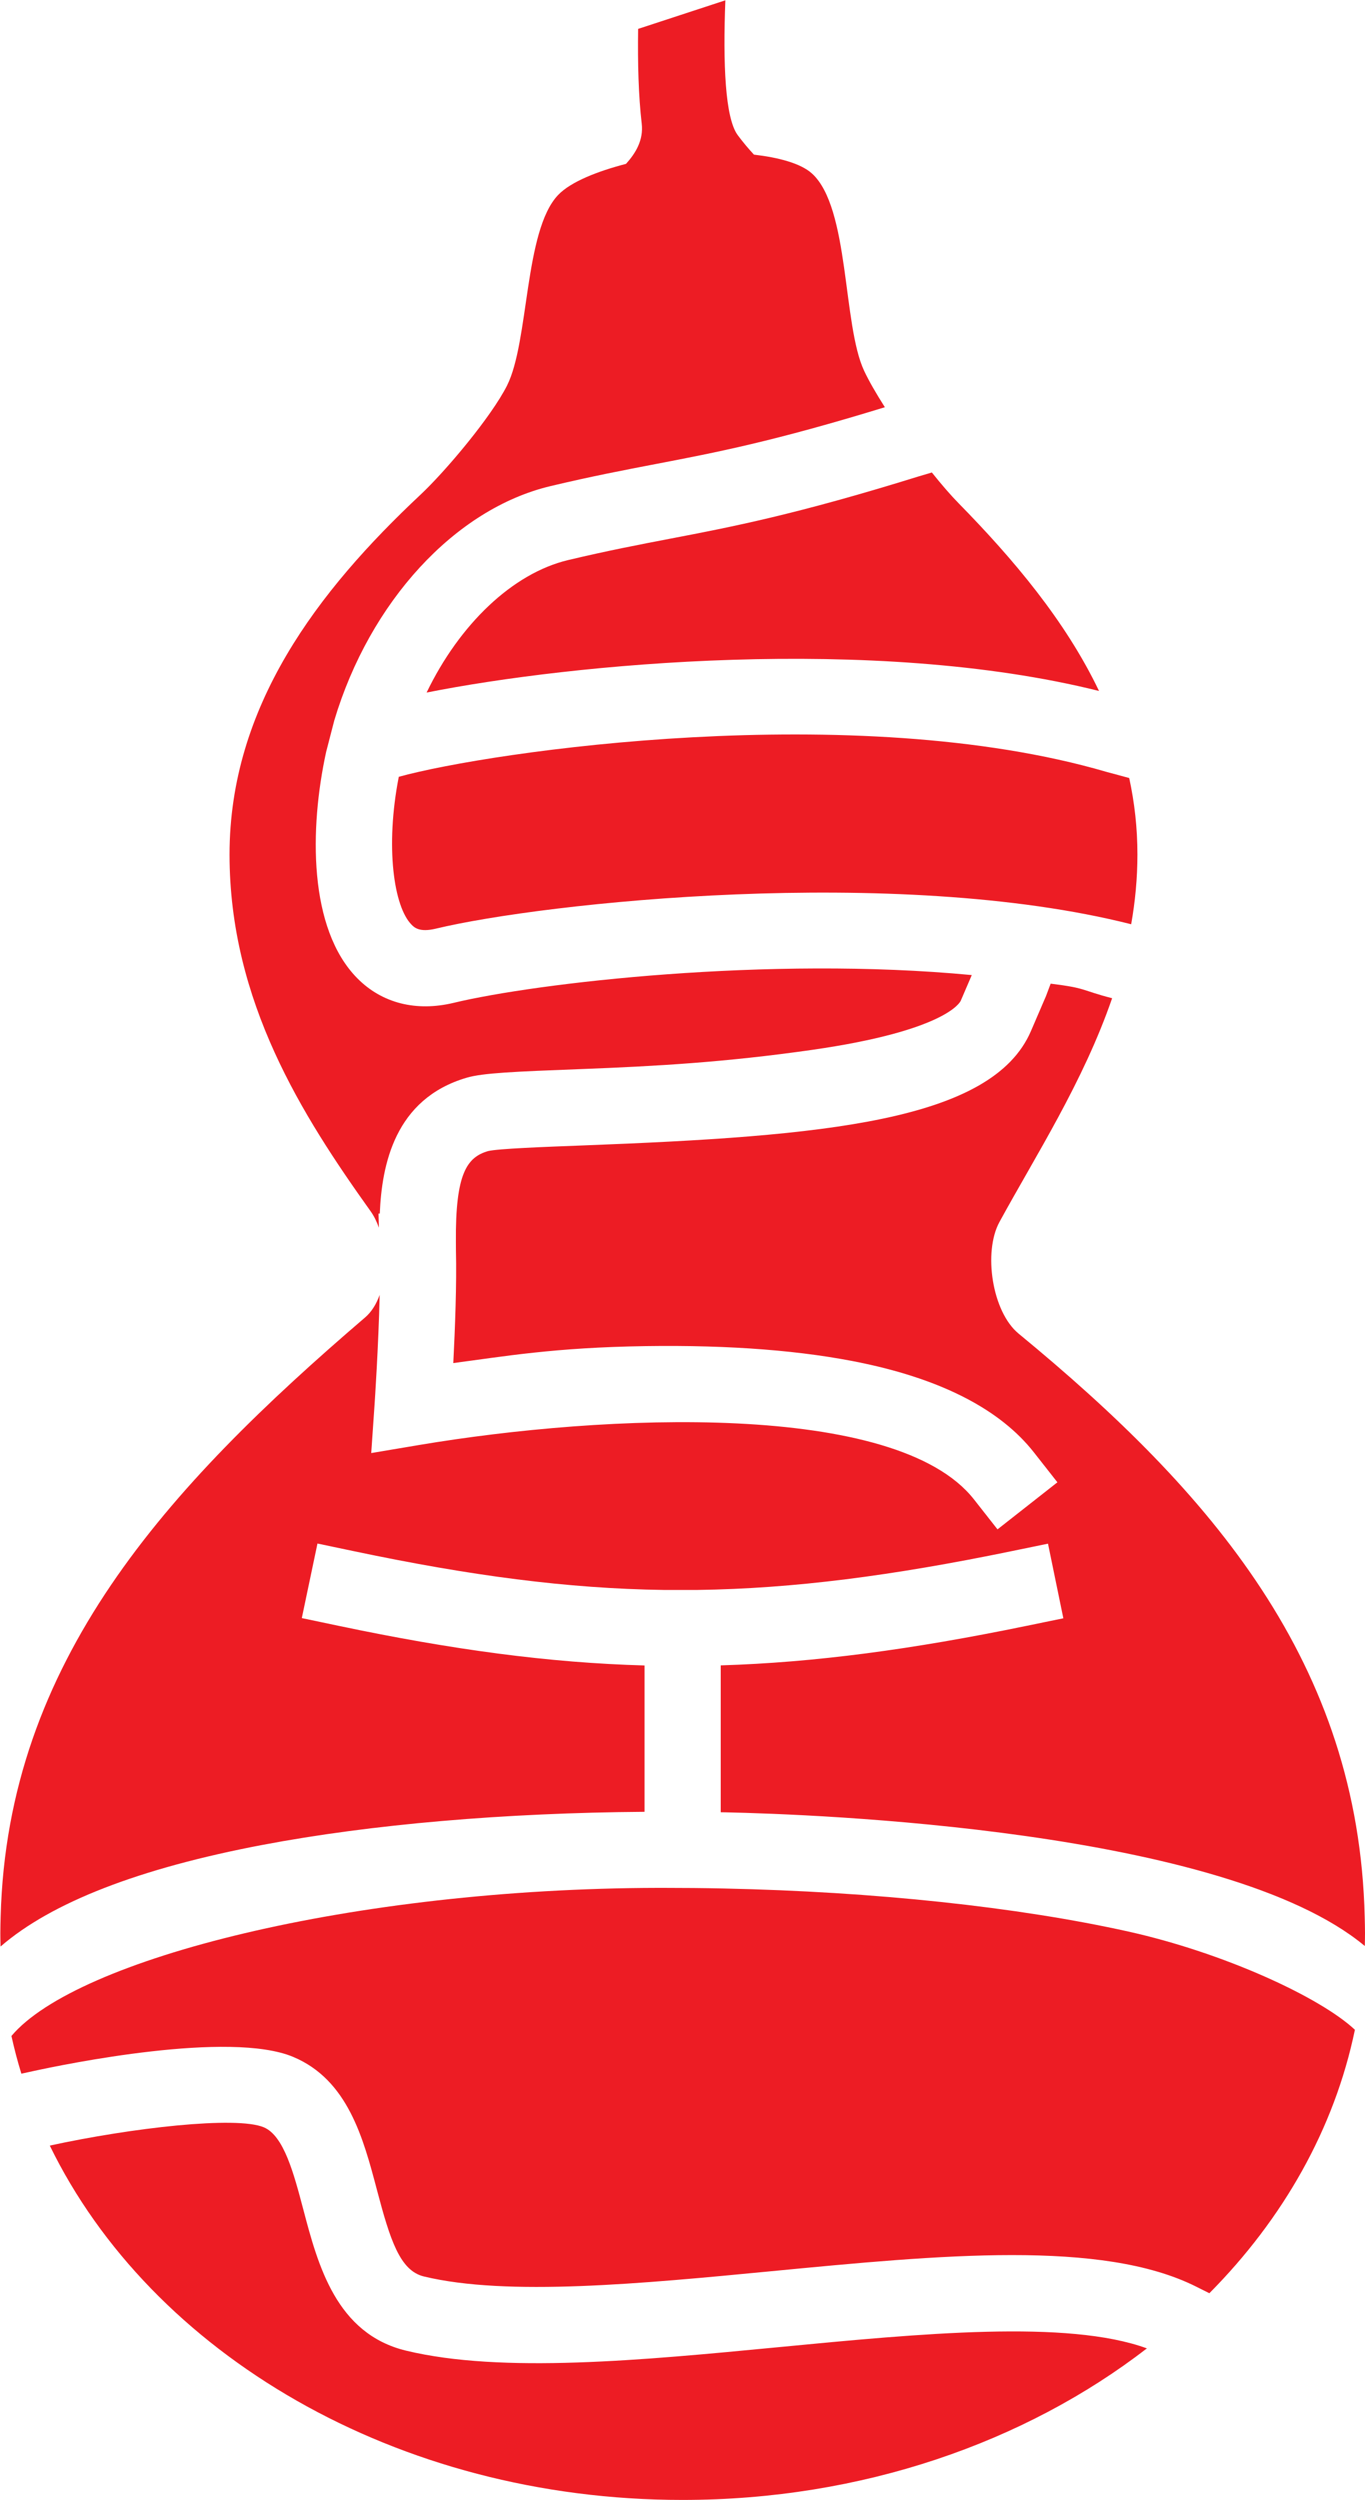 <?xml version="1.0" encoding="UTF-8" standalone="no"?>
<!-- Created with Inkscape (http://www.inkscape.org/) -->

<svg
   version="1.1"
   id="svg1"
   width="270.856"
   height="495.987"
   viewBox="0 0 270.856 495.987"
   sodipodi:docname="hulu base.ai.svg"
   inkscape:version="1.3.2 (091e20e, 2023-11-25, custom)"
   xmlns:inkscape="http://www.inkscape.org/namespaces/inkscape"
   xmlns:sodipodi="http://sodipodi.sourceforge.net/DTD/sodipodi-0.dtd"
   xmlns="http://www.w3.org/2000/svg"
   xmlns:svg="http://www.w3.org/2000/svg">
  <sodipodi:namedview
     id="namedview1"
     pagecolor="#ffffff"
     bordercolor="#000000"
     borderopacity="0.25"
     inkscape:showpageshadow="2"
     inkscape:pageopacity="0.0"
     inkscape:pagecheckerboard="0"
     inkscape:deskcolor="#d1d1d1"
     inkscape:zoom="1.1518726"
     inkscape:cx="127.61828"
     inkscape:cy="260.01139"
     inkscape:window-width="2560"
     inkscape:window-height="1566"
     inkscape:window-x="-11"
     inkscape:window-y="-11"
     inkscape:window-maximized="1"
     inkscape:current-layer="svg1" />
  <defs
     id="defs1">
    <clipPath
       clipPathUnits="userSpaceOnUse"
       id="clipPath2">
      <path
         d="M 0,841.89 H 595.28 V 0 H 0 Z"
         transform="translate(-286.727,-532.161)"
         id="path2" />
    </clipPath>
    <clipPath
       clipPathUnits="userSpaceOnUse"
       id="clipPath4">
      <path
         d="M 0,841.89 H 595.28 V 0 H 0 Z"
         transform="translate(-258.559,-432.819)"
         id="path4" />
    </clipPath>
    <clipPath
       clipPathUnits="userSpaceOnUse"
       id="clipPath6">
      <path
         d="M 0,841.89 H 595.28 V 0 H 0 Z"
         transform="translate(-261.519,-499.91)"
         id="path6" />
    </clipPath>
    <clipPath
       clipPathUnits="userSpaceOnUse"
       id="clipPath8">
      <path
         d="M 0,841.89 H 595.28 V 0 H 0 Z"
         transform="translate(-317.992,-266.24)"
         id="path8" />
    </clipPath>
    <clipPath
       clipPathUnits="userSpaceOnUse"
       id="clipPath10">
      <path
         d="M 0,841.89 H 595.28 V 0 H 0 Z"
         transform="translate(-405.27,-330.232)"
         id="path10" />
    </clipPath>
    <clipPath
       clipPathUnits="userSpaceOnUse"
       id="clipPath12">
      <path
         d="M 0,841.89 H 595.28 V 0 H 0 Z"
         transform="translate(-309.912,-334.493)"
         id="path12" />
    </clipPath>
  </defs>
  <g
     id="g1">
    <path
       id="path1"
       d="m 0,0 c -8.306,-1.977 -16.197,-9.604 -21.073,-19.721 21.606,4.305 66.511,8.623 100.098,0.236 C 74.038,-9.07 66.329,0.086 58.077,8.5 56.933,9.666 55.568,11.248 54.139,13.034 L 52.163,12.449 C 33.876,6.766 24.389,4.947 15.213,3.188 10.624,2.308 5.878,1.399 0,0"
       style="fill:#ed1c24;fill-opacity:1;fill-rule:nonzero;stroke:none"
       transform="matrix(1.333,0,0,-1.333,112.741,111.114)"
       clip-path="url(#clipPath2)" />
    <path
       id="path3"
       d="m 0,0 -0.056,2.096 0.187,0.005 c 0.299,7.178 2.184,17.087 12.964,20.227 2.392,0.696 6.927,0.895 16.955,1.277 11.174,0.426 21.477,1.01 34.385,2.853 20.046,2.864 22.099,7.135 22.177,7.315 l 1.644,3.825 C 57.981,40.476 23.373,36.415 11.124,33.464 5.543,32.12 0.458,33.413 -3.198,37.105 c -7.317,7.388 -7.142,22.333 -4.65,33.727 l 1.206,4.66 c 5.282,17.643 17.954,31.493 32.184,34.88 6.123,1.457 10.994,2.391 15.704,3.294 8.979,1.721 17.502,3.36 34.072,8.447 -1.279,2.006 -2.369,3.888 -3.087,5.419 -3.224,6.875 -2.142,24.26 -7.763,29.364 -1.71,1.553 -5.09,2.397 -8.639,2.813 -0.757,0.812 -1.565,1.761 -2.406,2.886 -1.894,2.538 -2.215,10.658 -1.85,20.082 l -12.985,-4.255 c -0.075,-5.129 0.054,-9.958 0.534,-14.107 0.28,-2.428 -0.877,-4.362 -2.338,-5.982 C 32.656,157.264 28.575,155.7 26.667,153.69 21.615,148.368 22.371,131.894 19.073,125.339 16.742,120.705 9.964,112.631 6.181,109.083 -9.079,94.776 -22.234,77.631 -22.234,55.532 -22.234,33.629 -11.348,16.605 -1.224,2.431 -0.728,1.737 -0.323,0.906 0,0"
       style="fill:#ed1c24;fill-opacity:1;fill-rule:nonzero;stroke:none"
       transform="matrix(1.333,0,0,-1.333,75.185,243.569)"
       clip-path="url(#clipPath4)" />
    <path
       id="path5"
       d="m 0,0 c -2.04,-10.435 -0.74,-19.344 1.898,-22.007 0.41,-0.415 1.173,-1.185 3.611,-0.597 16.032,3.862 68.525,9.517 103.515,0.657 0.592,3.361 0.929,6.821 0.929,10.388 0,3.951 -0.432,7.738 -1.223,11.378 l -3.37,0.909 C 67.903,11.678 13.595,3.761 0,0"
       style="fill:#ed1c24;fill-opacity:1;fill-rule:nonzero;stroke:none"
       transform="matrix(1.333,0,0,-1.333,79.131,154.114)"
       clip-path="url(#clipPath6)" />
    <path
       id="path7"
       d="m 0,0 c -20.218,-1.944 -41.123,-3.956 -55.396,-0.517 -10.419,2.51 -13.128,12.77 -15.304,21.013 -1.425,5.4 -2.899,10.983 -5.887,12.234 -4.085,1.71 -19.677,-0.078 -31.853,-2.724 15.062,-30.922 51.555,-52.74 94.189,-52.74 26.705,0 50.998,8.563 69.128,22.557 C 43.063,4.14 21.193,2.038 0,0"
       style="fill:#ed1c24;fill-opacity:1;fill-rule:nonzero;stroke:none"
       transform="matrix(1.333,0,0,-1.333,154.429,465.675)"
       clip-path="url(#clipPath8)" />
    <path
       id="path9"
       d="m 0,0 c -0.883,37.727 -22.705,63.142 -51.525,86.849 -3.94,3.24 -5.289,12.13 -2.848,16.609 5.354,9.819 12.467,20.816 16.773,33.309 -4.735,1.218 -3.648,1.483 -9.149,2.166 l -0.694,-1.844 -2.24,-5.208 c -5.776,-13.436 -30.819,-15.657 -66.545,-17.02 -5.996,-0.228 -12.792,-0.487 -14.263,-0.845 -3.159,-0.921 -4.88,-3.354 -4.795,-13.519 0.004,-0.448 0.007,-0.874 0.007,-1.28 0.126,-4.907 -0.136,-11.689 -0.394,-16.754 7.459,0.975 15.028,2.326 28.646,2.524 12.615,0.188 23.524,-0.674 32.396,-2.551 11.911,-2.522 20.451,-6.983 25.383,-13.261 l 3.502,-4.458 -8.916,-7.004 -3.502,4.458 c -11.544,14.692 -54.88,12.761 -82.635,8.092 l -7.089,-1.193 0.492,7.171 c 0.008,0.113 0.591,8.716 0.763,16.371 -0.485,-1.354 -1.2,-2.529 -2.169,-3.359 -29.58,-25.343 -53.247,-51.223 -54.249,-89.128 -0.021,-0.83 -0.048,-1.658 -0.048,-2.5 0,-0.669 0.013,-1.335 0.031,-2 7.582,6.565 20.643,11.645 39.022,15.129 16.171,3.066 36.005,4.767 56.843,4.921 v 21.781 c -14.238,0.394 -28.668,2.354 -45.472,5.885 l -5.548,1.166 2.331,11.096 5.549,-1.166 c 17.254,-3.626 31.651,-5.539 45.974,-5.741 h 5.058 c 14.353,0.201 28.96,2.115 46.612,5.745 l 5.553,1.143 2.285,-11.106 -5.553,-1.142 c -16.913,-3.48 -31.369,-5.434 -45.45,-5.866 V 15.608 c 0.249,-0.004 0.497,-0.006 0.746,-0.011 13.097,-0.277 74.279,-2.506 95.132,-19.896 0.016,0.64 0.029,1.28 0.029,1.924 0,0.8 -0.024,1.586 -0.043,2.375"
       style="fill:#ed1c24;fill-opacity:1;fill-rule:nonzero;stroke:none"
       transform="matrix(1.333,0,0,-1.333,270.799,380.352)"
       clip-path="url(#clipPath10)" />
    <path
       id="path11"
       d="m 0,0 c -3.042,0.065 -6.054,0.094 -9.033,0.093 h -0.802 c -45.45,-0.105 -86.557,-10.562 -96.231,-22.043 0.418,-1.894 0.91,-3.767 1.478,-5.614 l 1.655,0.362 c 4.818,1.054 29.33,6.106 38.808,2.138 8.143,-3.414 10.441,-12.119 12.468,-19.798 1.965,-7.442 3.415,-12.022 6.997,-12.884 12.424,-2.993 32.367,-1.075 51.655,0.779 25.331,2.437 49.257,4.738 63.285,-2.285 l 1.976,-0.988 C 83.23,-49.179 90.873,-35.755 93.922,-21.026 88.74,-16.171 74.381,-9.561 60.164,-6.401 43.716,-2.745 22.35,-0.472 0,0"
       style="fill:#ed1c24;fill-opacity:1;fill-rule:nonzero;stroke:none"
       transform="matrix(1.333,0,0,-1.333,143.655,374.671)"
       clip-path="url(#clipPath12)" />
  </g>
</svg>
